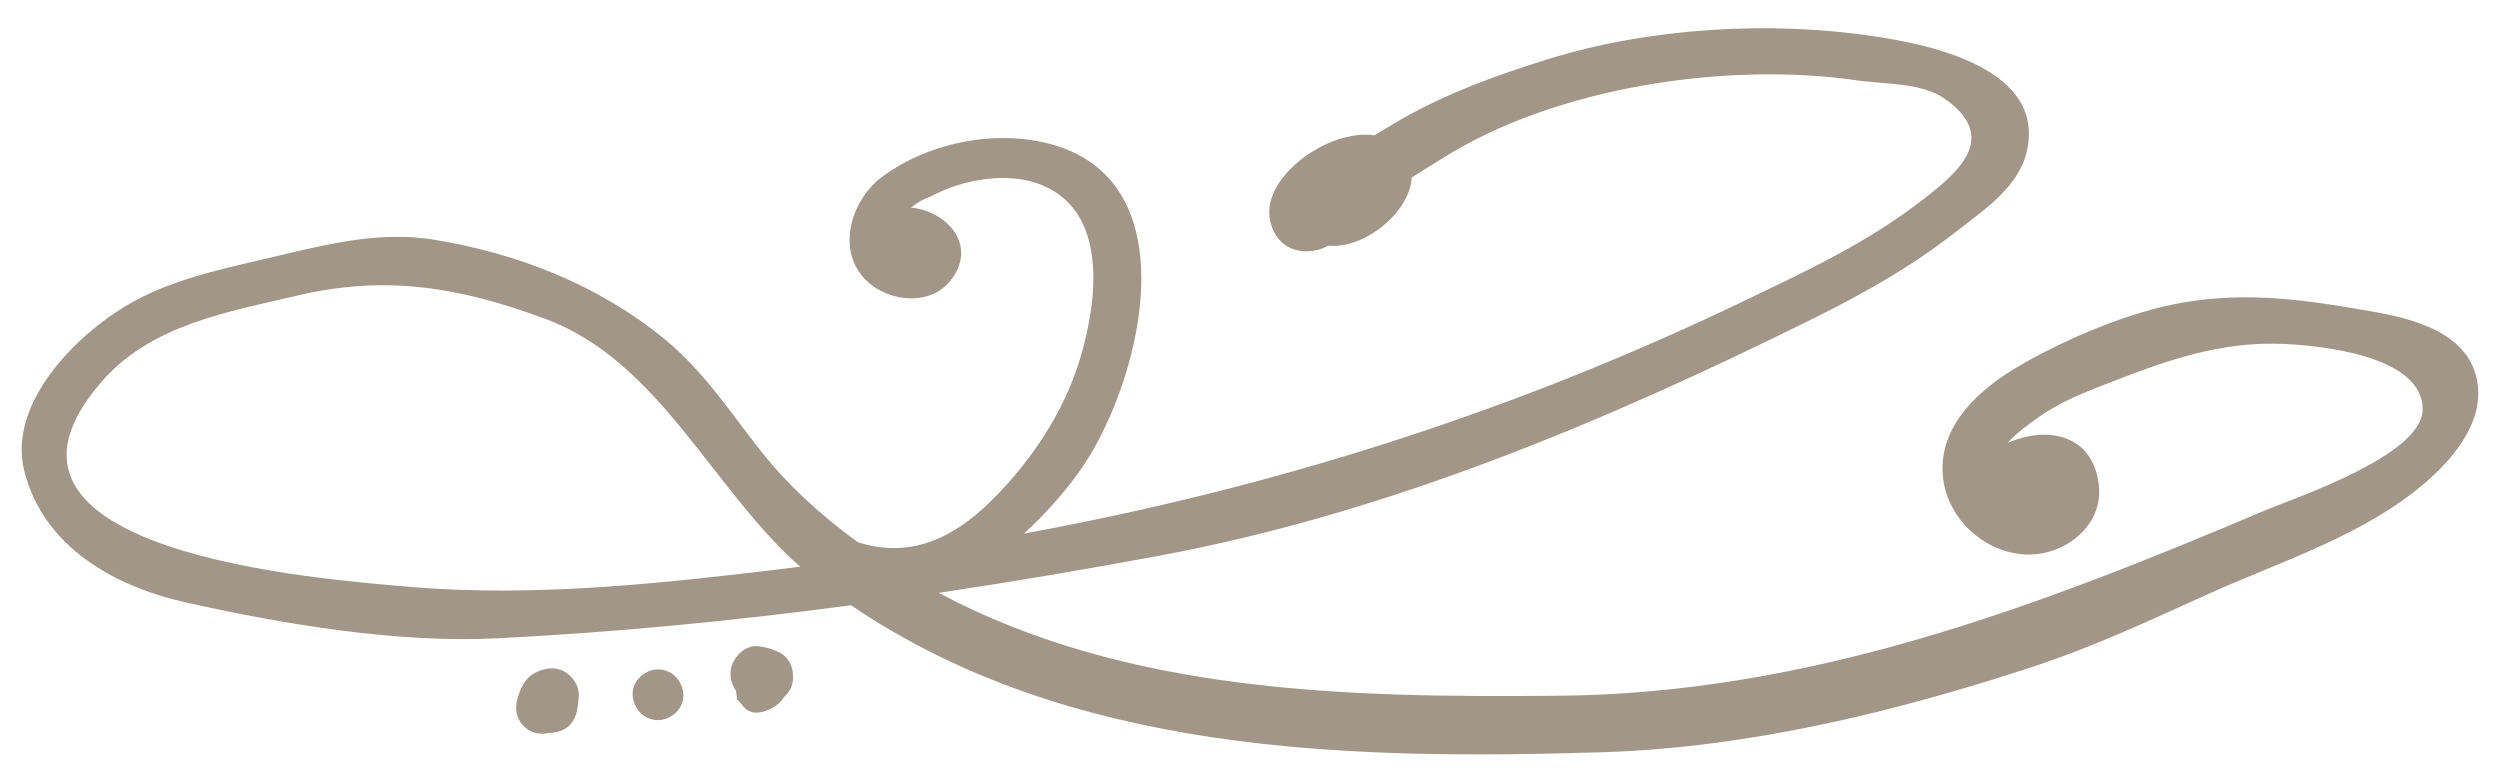 <?xml version="1.0" encoding="utf-8"?>
<!-- Generator: Adobe Illustrator 16.0.0, SVG Export Plug-In . SVG Version: 6.00 Build 0)  -->
<svg version="1.2" baseProfile="tiny" id="Ebene_1" xmlns="http://www.w3.org/2000/svg" xmlns:xlink="http://www.w3.org/1999/xlink"
	 x="0px" y="0px" width="115px" height="36px" viewBox="0 0 115 36" xml:space="preserve">
<g>
	<path fill="#A19688" d="M113.97,17.663c-0.324-2.333-2.898-2.991-4.839-3.331c-2.966-0.522-5.676-0.932-8.696-0.419
		c-2.453,0.417-5.381,1.66-7.544,2.914c-1.829,1.061-3.729,2.748-3.521,5.065c0.17,1.863,1.745,3.405,3.603,3.601
		c1.847,0.196,3.821-1.236,3.57-3.216c-0.298-2.374-2.471-2.667-4.189-1.903c0.443-0.55,1.682-1.36,1.777-1.421
		c1.007-0.635,2.116-1.042,3.22-1.47c2.394-0.933,4.747-1.725,7.369-1.671c1.88,0.039,6.772,0.518,6.72,3.045
		c-0.045,2.115-5.915,4.056-7.241,4.619c-10.51,4.457-20.937,8.426-32.522,8.529c-9.729,0.085-19.821-0.113-28.5-4.734
		c3.37-0.504,6.739-1.074,10.121-1.703c10.549-1.957,20.592-6.187,30.162-10.941c2.401-1.193,4.452-2.355,6.564-4.002
		c1.238-0.968,2.824-2.009,3.208-3.648c0.882-3.796-4.35-4.901-6.93-5.294c-4.871-0.741-10.423-0.421-15.164,1.06
		c-2.295,0.718-4.574,1.542-6.653,2.73c-0.093,0.052-0.612,0.353-1.259,0.751c-2.082-0.301-5.096,1.842-4.824,3.786
		c0.18,1.282,1.275,1.829,2.439,1.415c0.093-0.032,0.17-0.081,0.252-0.124c1.669,0.169,3.763-1.531,3.846-3.139
		c0.449-0.282,0.903-0.557,1.352-0.84C71.517,3.991,79.447,2.824,85.447,3.7c1.236,0.18,2.938,0.092,4.01,0.842
		c2.581,1.806,0.521,3.452-0.987,4.628c-2.604,2.024-5.471,3.344-8.436,4.765c-10.599,5.074-21.528,8.52-32.933,10.61
		c1.017-0.928,1.9-1.944,2.543-2.845c2.725-3.819,5.12-12.891-0.875-14.936c-2.635-0.9-5.982-0.288-8.223,1.392
		c-1.269,0.953-2.025,3.034-0.955,4.455c0.923,1.23,3.075,1.574,4.093,0.345c1.353-1.635-0.118-3.252-1.775-3.405
		c0.265-0.225,0.572-0.398,0.92-0.52c1.449-0.782,3.534-1.16,5.097-0.518c3.052,1.257,2.556,5.279,1.781,7.909
		c-0.738,2.507-2.267,4.792-4.123,6.628c-1.914,1.892-3.905,2.599-6.122,1.892c-1.664-1.211-3.194-2.587-4.472-4.207
		c-1.411-1.793-2.625-3.662-4.41-5.128c-3.039-2.496-6.776-3.961-10.646-4.585c-2.296-0.369-4.569,0.131-6.797,0.665
		c-2.302,0.556-4.791,1.004-6.896,2.13c-2.553,1.365-5.921,4.65-5.124,7.844c0.875,3.504,4.159,5.317,7.41,6.045
		c4.486,1.007,9.708,1.883,14.301,1.658c5.493-0.272,10.915-0.805,16.32-1.522c10.046,6.821,22.756,7.125,34.565,6.761
		c6.73-0.21,13.461-1.85,19.843-3.948c2.762-0.908,5.38-2.137,8.028-3.333c3.135-1.413,6.652-2.534,9.402-4.649
		C112.45,21.548,114.255,19.703,113.97,17.663 M18.87,26.996c-4-0.343-21.141-1.563-14.149-9.491
		c2.271-2.577,5.767-3.158,8.944-3.907c4.112-0.969,7.484-0.381,11.375,1.051c5.291,1.946,7.689,7.826,11.771,11.421
		C30.893,26.791,24.789,27.5,18.87,26.996"/>
	<path fill="#A19688" d="M35.862,30.016c-0.344-0.171-0.611-0.243-0.993-0.288c-0.63-0.072-1.18,0.545-1.256,1.108
		c-0.043,0.322,0.054,0.68,0.251,0.957c0.006,0.04,0.016,0.212,0.028,0.25c0.001,0.002,0.001,0.138,0.001,0.138h0.001
		c0.08,0,0.253,0.319,0.454,0.461c0.397,0.275,0.873,0.098,1.257-0.123c0.127-0.075,0.246-0.194,0.35-0.298
		c0.039-0.047,0.075-0.112,0.112-0.16c0.006-0.002,0.019-0.02,0.05-0.049C36.7,31.491,36.566,30.367,35.862,30.016"/>
	<path fill="#A19688" d="M30.267,30.793c-0.609,0-1.194,0.538-1.166,1.167c0.028,0.633,0.512,1.166,1.166,1.166
		c0.611,0,1.196-0.536,1.167-1.166C31.406,31.327,30.922,30.793,30.267,30.793"/>
	<path fill="#A19688" d="M25.99,30.908c-0.43-0.25-0.862-0.191-1.294,0c-0.551,0.243-0.784,0.788-0.917,1.335
		c-0.143,0.586,0.139,1.183,0.697,1.419c0.247,0.102,0.538,0.115,0.805,0.045c0.015,0,0.03,0.005,0.044,0.005
		c0.326-0.016,0.665-0.122,0.89-0.369c0.242-0.264,0.322-0.539,0.369-0.89c0.02-0.146,0.032-0.293,0.04-0.438
		C26.653,31.572,26.36,31.124,25.99,30.908"/>
</g>
</svg>

